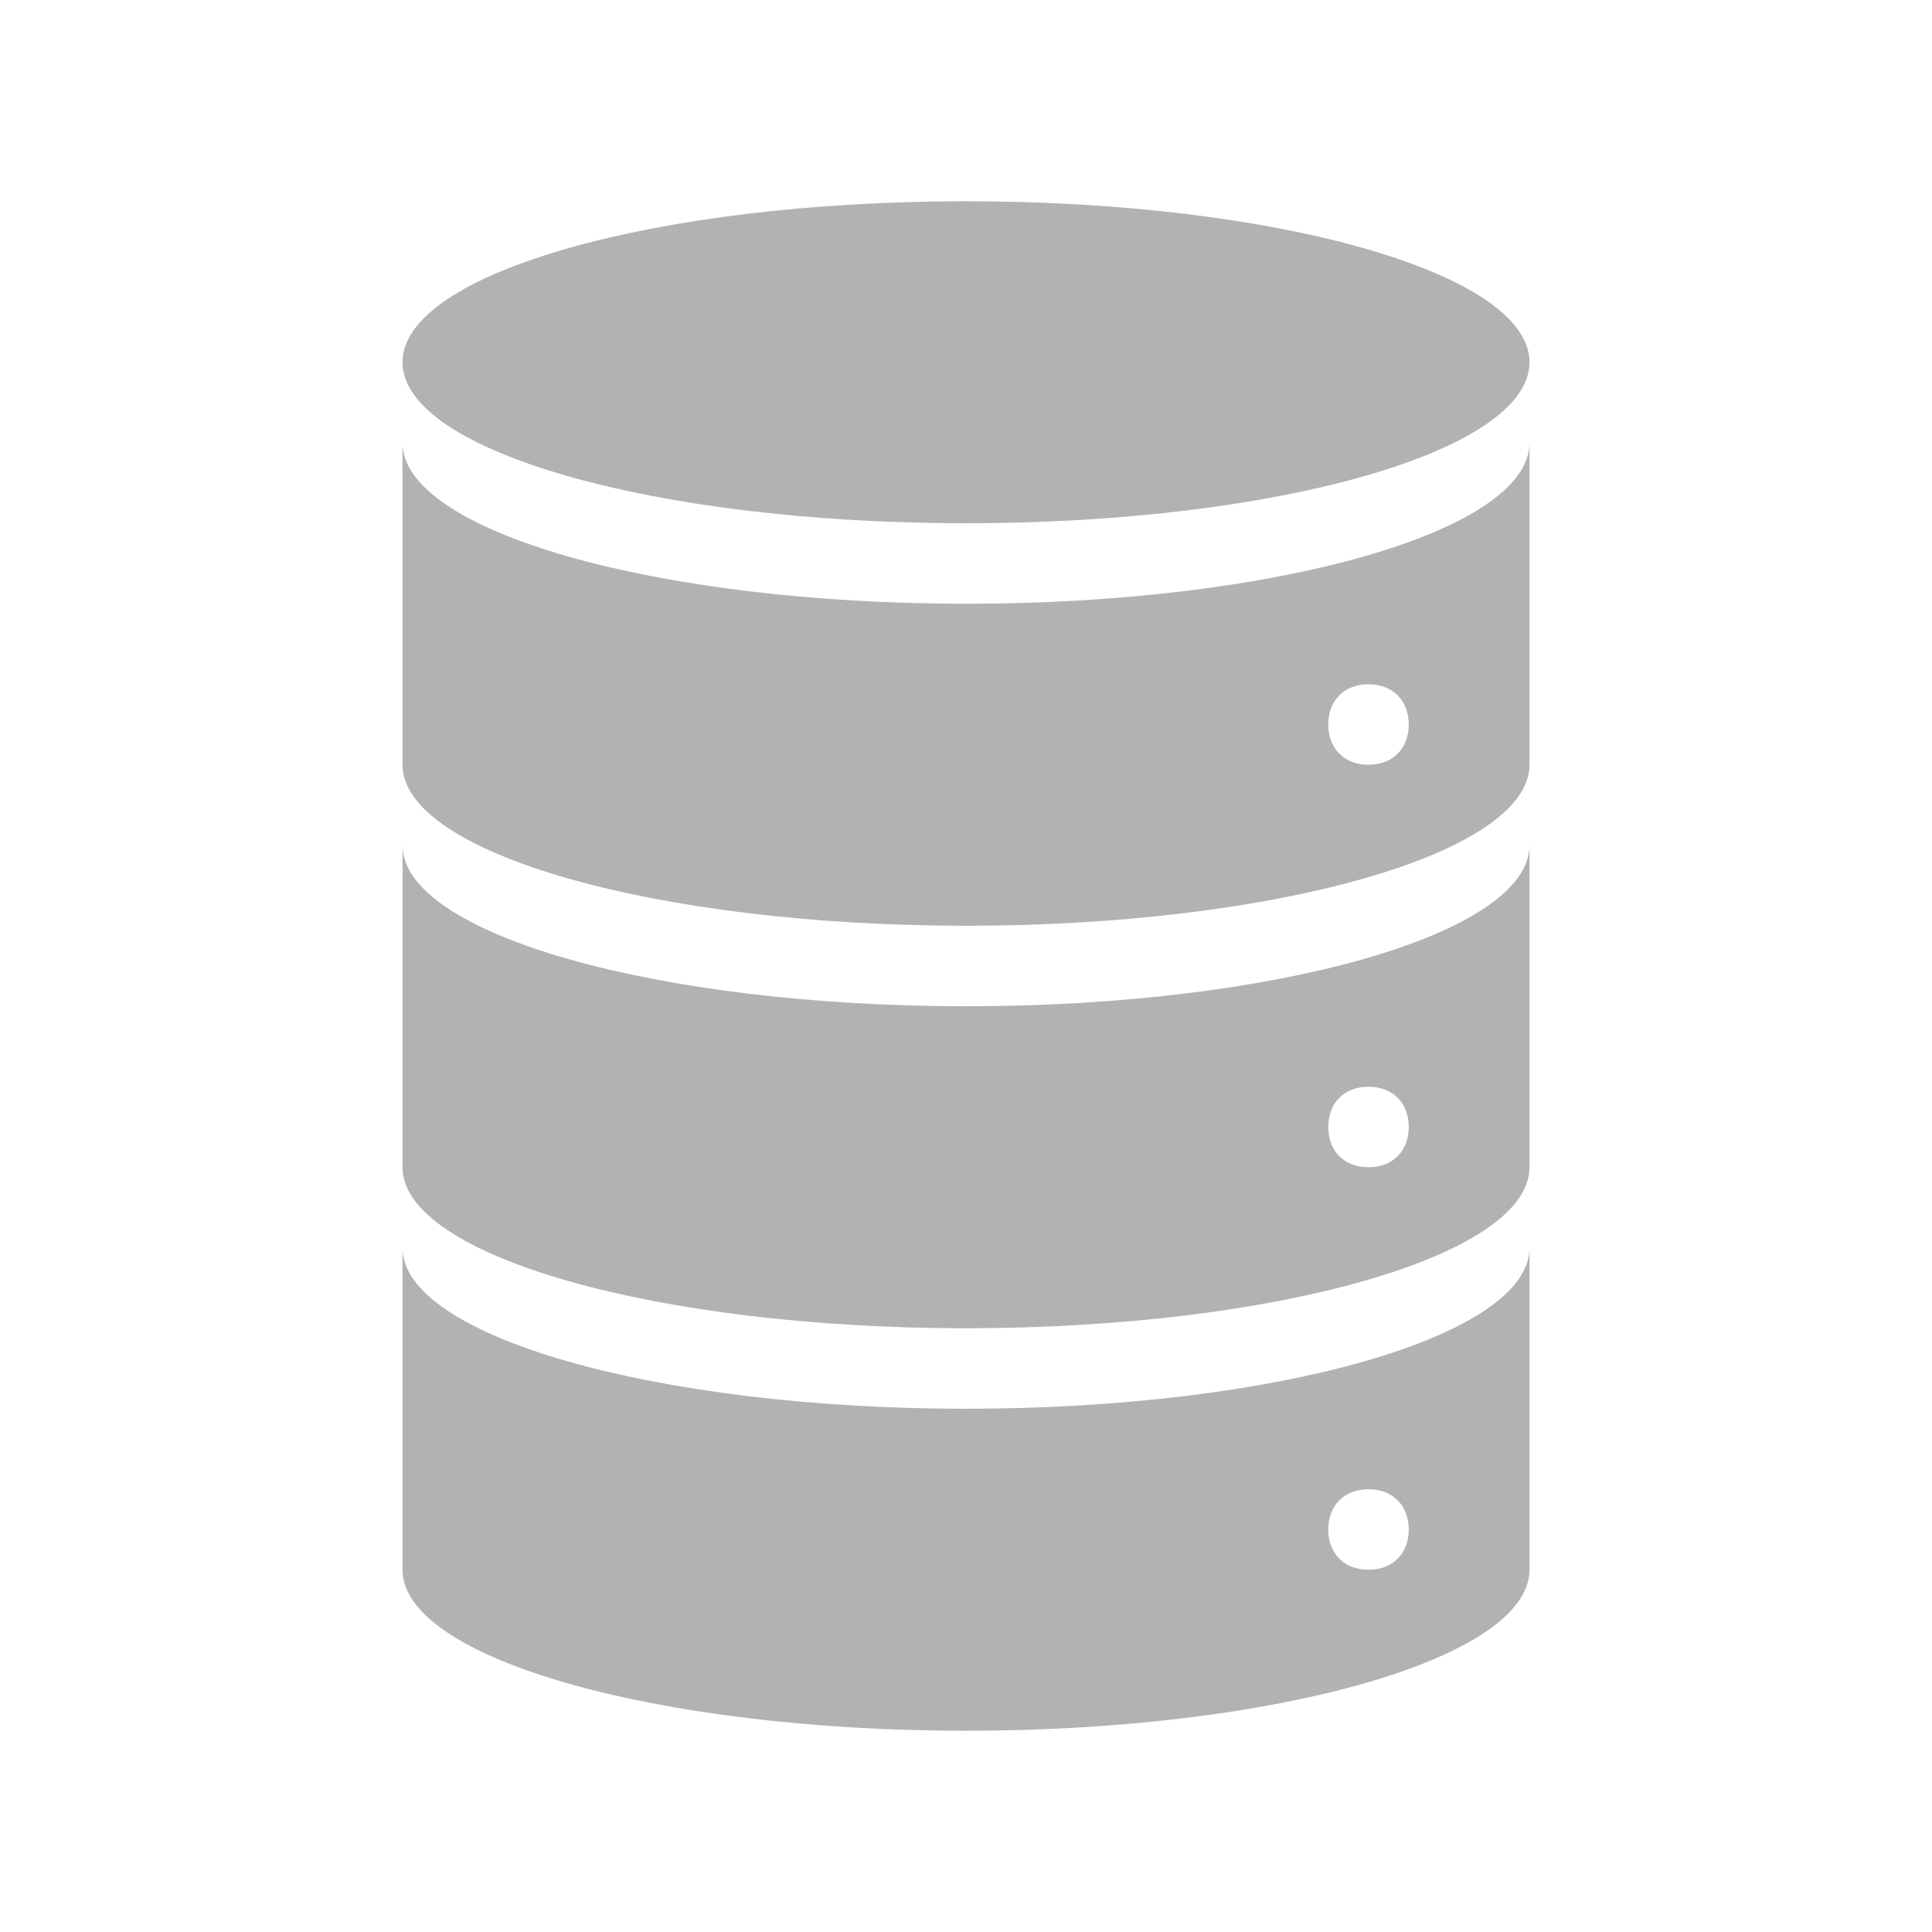 <svg width="540" height="540" xmlns="http://www.w3.org/2000/svg" xmlns:xlink="http://www.w3.org/1999/xlink" xml:space="preserve" overflow="hidden"><g transform="translate(-420 0)"><g><path d="M847.5 101.25C847.5 126.103 776.985 146.25 690 146.25 603.015 146.25 532.5 126.103 532.5 101.25 532.5 76.397 603.015 56.25 690 56.25 776.985 56.25 847.5 76.397 847.5 101.25Z" fill="#B2B2B2" fill-rule="nonzero" fill-opacity="1"/><path d="M802.5 213.75C795.75 213.75 791.25 209.25 791.25 202.5 791.25 195.75 795.75 191.25 802.5 191.25 809.25 191.25 813.75 195.75 813.75 202.5 813.75 209.25 809.25 213.75 802.5 213.75ZM690 168.75C603.375 168.75 532.5 148.5 532.5 123.75L532.5 213.75C532.5 238.5 603.375 258.75 690 258.75 776.625 258.75 847.5 238.5 847.5 213.75L847.5 123.75C847.5 148.5 776.625 168.75 690 168.75Z" fill="#B2B2B2" fill-rule="nonzero" fill-opacity="1"/><path d="M802.5 326.25C795.75 326.25 791.25 321.75 791.25 315 791.25 308.25 795.75 303.75 802.5 303.75 809.25 303.75 813.75 308.25 813.75 315 813.75 321.75 809.25 326.25 802.5 326.25ZM690 281.25C603.375 281.25 532.5 261 532.5 236.25L532.5 326.25C532.5 351 603.375 371.25 690 371.25 776.625 371.25 847.5 351 847.5 326.25L847.5 236.25C847.5 261 776.625 281.25 690 281.25Z" fill="#B2B2B2" fill-rule="nonzero" fill-opacity="1"/><path d="M802.5 438.75C795.75 438.75 791.25 434.25 791.25 427.5 791.25 420.75 795.75 416.25 802.5 416.25 809.25 416.25 813.75 420.75 813.75 427.5 813.75 434.25 809.25 438.75 802.5 438.75ZM690 393.75C603.375 393.75 532.5 373.5 532.5 348.75L532.5 438.75C532.5 463.5 603.375 483.75 690 483.75 776.625 483.75 847.5 463.5 847.5 438.75L847.5 348.75C847.5 373.5 776.625 393.75 690 393.75Z" fill="#B2B2B2" fill-rule="nonzero" fill-opacity="1"/></g></g></svg>
